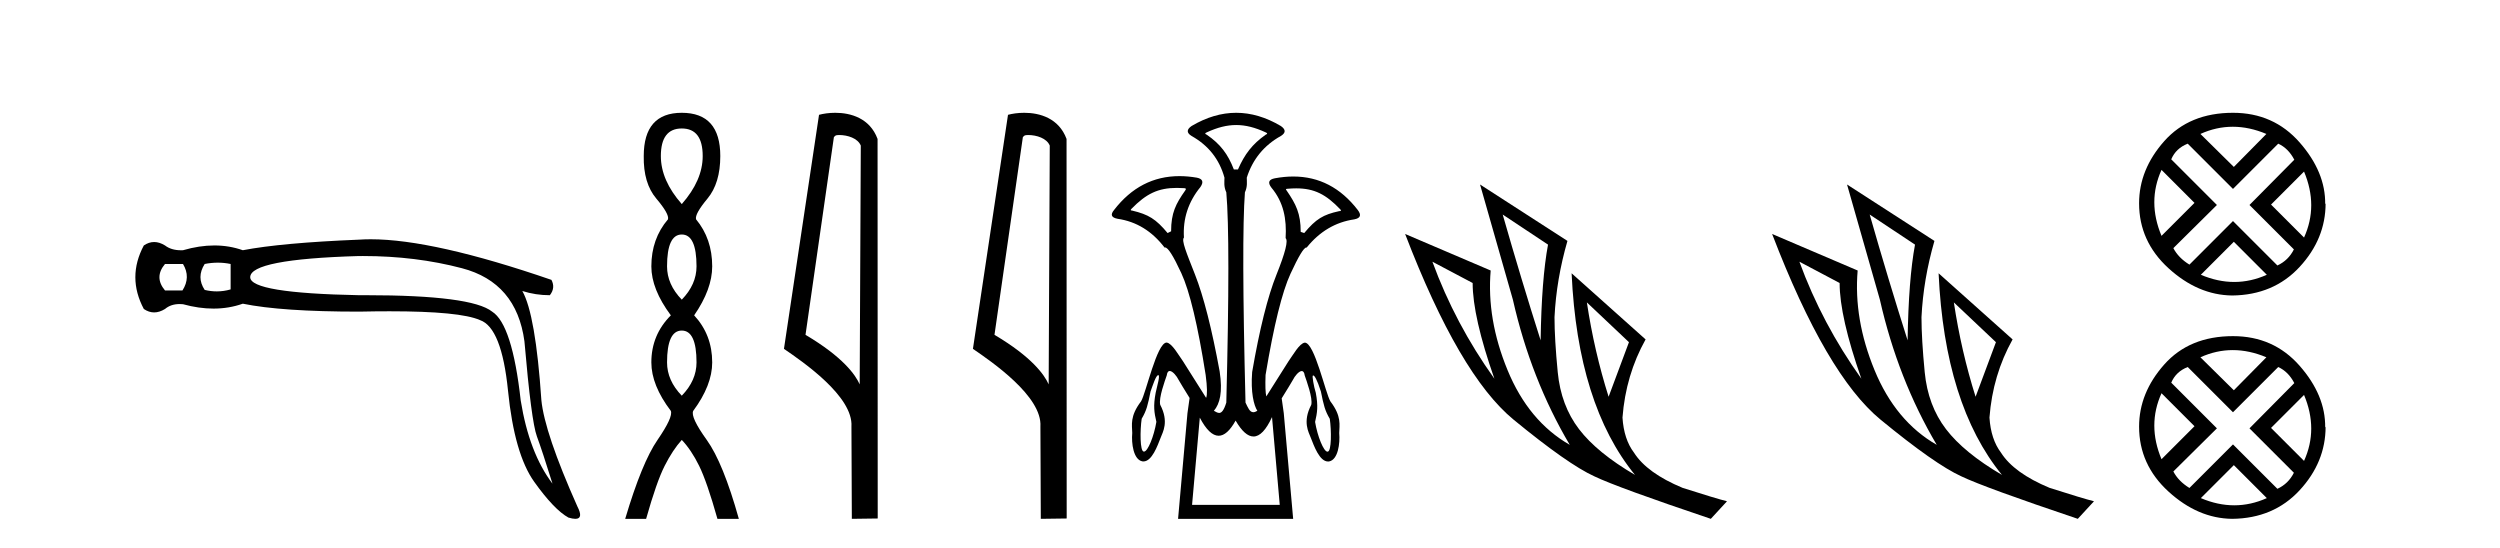 <?xml version='1.0' encoding='UTF-8' standalone='yes'?><svg xmlns='http://www.w3.org/2000/svg' xmlns:xlink='http://www.w3.org/1999/xlink' width='187.0' height='41.0' ><path d='M 13.688 19.746 Q 14.282 20.736 13.648 21.726 L 12.342 21.726 Q 11.51 20.736 12.342 19.746 ZM 16.291 19.647 Q 16.776 19.647 17.251 19.746 L 17.251 21.647 Q 16.74 21.796 16.217 21.796 Q 15.768 21.796 15.311 21.686 Q 14.678 20.736 15.311 19.746 Q 15.806 19.647 16.291 19.647 ZM 27.162 19.151 Q 31.096 19.151 34.555 20.063 Q 38.633 21.132 39.227 25.527 Q 39.742 31.506 40.158 32.635 Q 40.573 33.763 41.326 36.179 Q 39.584 33.882 38.95 29.962 Q 38.316 24.26 36.812 23.31 Q 35.276 22.081 27.373 22.081 Q 27.126 22.081 26.873 22.082 Q 18.716 21.924 18.716 20.736 Q 18.716 19.39 26.834 19.152 Q 26.998 19.151 27.162 19.151 ZM 27.73 17.897 Q 27.283 17.897 26.873 17.925 Q 21.053 18.162 18.162 18.717 Q 17.152 18.36 16.034 18.36 Q 14.915 18.36 13.688 18.717 Q 13.612 18.72 13.539 18.72 Q 12.809 18.72 12.342 18.36 Q 11.926 18.103 11.53 18.103 Q 11.134 18.103 10.758 18.36 Q 9.491 20.736 10.758 23.112 Q 11.134 23.369 11.53 23.369 Q 11.926 23.369 12.342 23.112 Q 12.777 22.743 13.439 22.743 Q 13.56 22.743 13.688 22.756 Q 14.88 23.083 15.97 23.083 Q 17.124 23.083 18.162 22.716 Q 21.053 23.31 26.873 23.31 Q 28.081 23.284 29.137 23.284 Q 34.416 23.284 35.901 23.943 Q 37.525 24.498 38 29.23 Q 38.475 33.961 39.96 36.04 Q 41.445 38.119 42.514 38.713 Q 42.832 38.809 43.036 38.809 Q 43.666 38.809 43.187 37.881 Q 40.732 32.377 40.494 29.922 Q 40.059 23.508 39.069 21.766 L 39.069 21.766 Q 40.059 22.082 41.128 22.082 Q 41.563 21.528 41.247 20.934 Q 32.425 17.897 27.73 17.897 Z' style='fill:#000000;stroke:none' /><path d='M 50.997 9.61 Q 52.562 9.61 52.562 11.673 Q 52.562 13.487 50.997 15.265 Q 49.432 13.487 49.432 11.673 Q 49.432 9.61 50.997 9.61 ZM 50.997 17.541 Q 52.1 17.541 52.1 19.924 Q 52.1 21.276 50.997 22.414 Q 49.895 21.276 49.895 19.924 Q 49.895 17.541 50.997 17.541 ZM 50.997 24.726 Q 52.1 24.726 52.1 27.108 Q 52.1 28.46 50.997 29.598 Q 49.895 28.46 49.895 27.108 Q 49.895 24.726 50.997 24.726 ZM 50.997 8.437 Q 48.152 8.437 48.152 11.673 Q 48.116 13.7 49.094 14.856 Q 50.072 16.012 49.966 16.403 Q 48.721 17.862 48.721 19.924 Q 48.721 21.631 50.179 23.588 Q 48.721 25.046 48.721 27.108 Q 48.721 28.816 50.179 30.736 Q 50.357 31.198 49.183 32.906 Q 48.01 34.613 46.765 38.809 L 48.33 38.809 Q 49.112 36.035 49.717 34.844 Q 50.321 33.652 50.997 32.906 Q 51.708 33.652 52.295 34.844 Q 52.882 36.035 53.664 38.809 L 55.265 38.809 Q 54.091 34.613 52.864 32.906 Q 51.637 31.198 51.851 30.736 Q 53.273 28.816 53.273 27.108 Q 53.273 25.046 51.922 23.588 Q 53.273 21.631 53.273 19.924 Q 53.273 17.862 52.064 16.403 Q 51.957 16.012 52.918 14.856 Q 53.878 13.7 53.878 11.673 Q 53.878 8.437 50.997 8.437 Z' style='fill:#000000;stroke:none' /><path d='M 62.775 10.1 C 63.399 10.1 64.164 10.34 64.387 10.89 L 64.305 28.751 L 64.305 28.751 C 63.988 28.034 63.047 26.699 60.252 25.046 L 62.374 10.263 C 62.473 10.157 62.471 10.1 62.775 10.1 ZM 64.305 28.751 L 64.305 28.751 C 64.305 28.751 64.305 28.751 64.305 28.751 L 64.305 28.751 L 64.305 28.751 ZM 62.478 8.437 C 62 8.437 61.568 8.505 61.263 8.588 L 58.64 26.094 C 60.027 27.044 63.84 29.648 63.688 31.91 L 63.717 38.809 L 65.653 38.783 L 65.642 10.393 C 65.066 8.837 63.635 8.437 62.478 8.437 Z' style='fill:#000000;stroke:none' /><path d='M 76.91 10.1 C 77.535 10.1 78.299 10.34 78.522 10.89 L 78.44 28.751 L 78.44 28.751 C 78.123 28.034 77.182 26.699 74.387 25.046 L 76.509 10.263 C 76.609 10.157 76.606 10.1 76.91 10.1 ZM 78.44 28.751 L 78.44 28.751 C 78.44 28.751 78.44 28.751 78.44 28.751 L 78.44 28.751 L 78.44 28.751 ZM 76.613 8.437 C 76.135 8.437 75.703 8.505 75.398 8.588 L 72.775 26.094 C 74.162 27.044 77.976 29.648 77.823 31.91 L 77.852 38.809 L 79.788 38.783 L 79.778 10.393 C 79.202 8.837 77.771 8.437 76.613 8.437 Z' style='fill:#000000;stroke:none' /><path d='M 92.468 9.352 C 93.174 9.352 93.88 9.535 94.671 9.901 C 94.817 9.96 94.817 10.019 94.671 10.077 C 93.675 10.78 93.098 11.533 92.6 12.675 L 92.292 12.675 C 91.853 11.533 91.29 10.78 90.265 10.077 C 90.119 10.019 90.119 9.96 90.265 9.901 C 91.056 9.535 91.762 9.352 92.468 9.352 ZM 88.027 14.055 C 88.198 14.055 88.377 14.061 88.566 14.074 C 88.712 14.074 88.741 14.133 88.653 14.25 C 87.951 15.245 87.599 15.924 87.599 17.301 L 87.336 17.432 C 86.457 16.378 85.91 16.043 84.68 15.75 C 84.563 15.75 84.548 15.706 84.636 15.618 C 85.732 14.496 86.623 14.055 88.027 14.055 ZM 96.957 14.089 C 98.308 14.089 99.184 14.539 100.256 15.662 C 100.344 15.75 100.314 15.794 100.168 15.794 C 98.967 16.057 98.435 16.378 97.556 17.432 L 97.293 17.345 C 97.293 15.968 96.941 15.275 96.239 14.25 C 96.151 14.162 96.18 14.118 96.326 14.118 C 96.548 14.099 96.758 14.089 96.957 14.089 ZM 94.719 29.652 C 94.719 29.652 94.719 29.652 94.719 29.652 L 94.719 29.652 C 94.719 29.652 94.719 29.652 94.719 29.652 ZM 86.637 28.062 C 86.642 28.062 86.646 28.063 86.651 28.064 C 86.78 28.096 86.569 28.823 86.445 29.374 C 86.255 30.38 86.335 30.852 86.497 31.555 C 86.318 32.636 85.852 33.779 85.575 33.779 C 85.568 33.779 85.561 33.778 85.554 33.777 C 85.263 33.769 85.271 32.189 85.398 31.323 C 85.766 30.698 85.855 30.306 86.062 29.278 C 86.216 28.863 86.461 28.062 86.637 28.062 ZM 98.238 28.085 C 98.316 28.085 98.511 28.365 98.803 29.284 C 99.011 30.311 99.1 30.704 99.468 31.328 C 99.594 32.194 99.603 33.775 99.311 33.782 C 99.304 33.784 99.298 33.785 99.29 33.785 C 99.014 33.785 98.547 32.642 98.369 31.561 C 98.531 30.857 98.61 30.385 98.421 29.38 C 98.273 28.91 98.13 28.095 98.206 28.095 C 98.209 28.095 98.211 28.096 98.214 28.098 C 98.22 28.09 98.228 28.085 98.238 28.085 ZM 95.147 31.197 L 95.725 37.762 L 89.167 37.762 L 89.745 31.241 C 90.219 32.143 90.689 32.594 91.155 32.594 C 91.581 32.594 92.004 32.216 92.424 31.461 C 92.883 32.254 93.329 32.65 93.761 32.65 C 94.239 32.65 94.701 32.166 95.147 31.197 ZM 92.468 8.437 C 91.355 8.437 90.243 8.766 89.13 9.425 C 88.749 9.689 88.749 9.938 89.13 10.172 C 90.389 10.875 91.209 11.914 91.59 13.29 C 91.59 13.583 91.523 13.949 91.728 14.388 C 91.933 16.702 91.933 21.943 91.728 30.113 C 91.539 30.721 91.367 30.888 91.193 30.888 C 91.065 30.888 90.936 30.798 90.799 30.728 C 91.249 30.198 91.466 29.337 91.231 27.785 C 90.646 24.593 90.031 22.177 89.387 20.538 C 88.742 18.898 88.354 17.975 88.559 17.77 C 88.471 16.365 88.881 15.106 89.789 13.993 C 90.052 13.612 89.964 13.378 89.525 13.29 C 89.076 13.213 88.641 13.174 88.222 13.174 C 86.264 13.174 84.634 14.018 83.332 15.706 C 83.039 16.057 83.127 16.277 83.596 16.365 C 85.001 16.57 86.172 17.287 87.109 18.517 C 87.122 18.512 87.135 18.509 87.149 18.509 C 87.366 18.509 87.77 19.149 88.361 20.428 C 88.991 21.789 89.598 24.329 90.184 28.048 C 90.302 28.959 90.313 29.529 90.218 29.76 L 90.218 29.76 C 89.6 28.77 88.648 27.285 88.487 27.021 C 88.144 26.545 87.672 25.677 87.269 25.624 C 87.268 25.623 87.267 25.623 87.266 25.623 C 86.533 25.623 85.715 29.433 85.35 30.021 C 84.498 31.141 84.681 31.789 84.692 32.387 C 84.62 33.166 84.781 34.387 85.451 34.51 C 85.476 34.514 85.501 34.516 85.526 34.516 C 86.164 34.516 86.574 33.362 86.824 32.723 C 86.969 32.332 87.456 31.556 86.784 30.276 C 86.656 29.772 87.146 28.449 87.273 28.079 C 87.305 27.839 87.389 27.749 87.495 27.749 C 87.716 27.749 88.03 28.144 88.154 28.406 C 88.253 28.589 88.615 29.175 88.982 29.769 L 88.982 29.769 C 88.932 30.093 88.879 30.471 88.822 30.903 L 88.12 38.809 L 96.728 38.809 L 96.026 30.903 C 95.971 30.483 95.919 30.114 95.87 29.796 L 95.87 29.796 C 96.242 29.195 96.611 28.597 96.712 28.411 C 96.836 28.149 97.15 27.754 97.371 27.754 C 97.476 27.754 97.561 27.845 97.593 28.084 C 97.72 28.454 98.209 29.778 98.082 30.282 C 97.409 31.561 97.896 32.338 98.041 32.729 C 98.292 33.368 98.701 34.521 99.34 34.521 C 99.364 34.521 99.389 34.52 99.415 34.516 C 100.084 34.392 100.245 33.172 100.174 32.392 C 100.185 31.795 100.367 31.146 99.516 30.026 C 99.15 29.439 98.333 25.629 97.599 25.629 C 97.599 25.629 97.598 25.629 97.597 25.629 C 97.193 25.683 96.722 26.55 96.378 27.027 C 96.223 27.281 95.336 28.665 94.719 29.652 L 94.719 29.652 C 94.653 29.374 94.635 28.839 94.664 28.048 C 95.279 24.359 95.901 21.833 96.531 20.472 C 97.134 19.166 97.529 18.513 97.716 18.513 C 97.724 18.513 97.731 18.515 97.739 18.517 C 98.705 17.317 99.891 16.614 101.296 16.409 C 101.765 16.321 101.853 16.087 101.56 15.706 C 100.273 14.038 98.666 13.203 96.739 13.203 C 96.298 13.203 95.841 13.247 95.367 13.334 C 94.898 13.422 94.81 13.656 95.103 14.037 C 96.011 15.12 96.252 16.379 96.164 17.814 C 96.369 17.99 96.142 18.898 95.483 20.538 C 94.825 22.177 94.217 24.608 93.661 27.829 C 93.543 29.351 93.786 30.318 94.049 30.728 C 93.931 30.801 93.833 30.834 93.749 30.834 C 93.472 30.834 93.346 30.486 93.164 30.113 C 92.959 21.943 92.944 16.702 93.12 14.388 C 93.325 13.949 93.259 13.583 93.259 13.29 C 93.698 11.914 94.547 10.875 95.806 10.172 C 96.187 9.938 96.187 9.689 95.806 9.425 C 94.693 8.766 93.581 8.437 92.468 8.437 Z' style='fill:#000000;stroke:none' /><path d='M 112.402 16.048 L 115.792 18.297 Q 115.308 20.891 115.239 25.457 Q 113.786 20.891 112.402 16.048 ZM 107.144 19.576 L 110.154 21.168 Q 110.154 23.693 111.78 28.328 Q 108.839 24.212 107.144 19.576 ZM 118.698 22.62 L 121.846 25.595 L 120.324 29.677 Q 119.251 26.287 118.698 22.62 ZM 110.707 13.8 L 113.163 22.413 Q 114.512 28.363 117.418 33.275 Q 114.339 31.51 112.766 27.688 Q 111.192 23.866 111.503 20.234 L 105.103 17.501 Q 109.151 28.051 113.215 31.389 Q 117.28 34.728 119.251 35.627 Q 120.981 36.457 127.969 38.809 L 129.179 37.495 Q 128.349 37.287 125.858 36.492 Q 123.195 35.385 122.226 33.863 Q 121.465 32.86 121.362 31.234 Q 121.604 28.051 123.091 25.388 L 117.556 20.441 L 117.556 20.441 Q 118.006 30.265 122.296 35.523 Q 119.459 33.863 118.11 32.099 Q 116.761 30.334 116.519 27.844 Q 116.277 25.353 116.277 23.727 Q 116.415 20.891 117.245 18.02 L 110.707 13.8 Z' style='fill:#000000;stroke:none' /><path d='M 139.853 16.048 L 143.243 18.297 Q 142.758 20.891 142.689 25.457 Q 141.236 20.891 139.853 16.048 ZM 134.595 19.576 L 137.604 21.168 Q 137.604 23.693 139.23 28.328 Q 136.29 24.212 134.595 19.576 ZM 146.148 22.62 L 149.296 25.595 L 147.774 29.677 Q 146.702 26.287 146.148 22.62 ZM 138.158 13.8 L 140.614 22.413 Q 141.963 28.363 144.869 33.275 Q 141.79 31.51 140.216 27.688 Q 138.642 23.866 138.953 20.234 L 132.554 17.501 Q 136.601 28.051 140.666 31.389 Q 144.73 34.728 146.702 35.627 Q 148.432 36.457 155.419 38.809 L 156.63 37.495 Q 155.8 37.287 153.309 36.492 Q 150.645 35.385 149.677 33.863 Q 148.916 32.86 148.812 31.234 Q 149.054 28.051 150.542 25.388 L 145.007 20.441 L 145.007 20.441 Q 145.457 30.265 149.746 35.523 Q 146.909 33.863 145.56 32.099 Q 144.211 30.334 143.969 27.844 Q 143.727 25.353 143.727 23.727 Q 143.865 20.891 144.696 18.02 L 138.158 13.8 Z' style='fill:#000000;stroke:none' /><path d='M 167.012 9.481 Q 168.245 9.481 169.526 10.019 L 167.091 12.486 L 164.591 10.019 Q 165.778 9.481 167.012 9.481 ZM 161.681 12.707 L 164.149 15.175 L 161.681 17.642 Q 160.605 15.08 161.681 12.707 ZM 172.342 12.834 Q 173.418 15.396 172.342 17.769 L 169.874 15.302 L 172.342 12.834 ZM 170.412 10.746 Q 171.171 11.094 171.614 11.948 L 168.261 15.333 L 171.583 18.655 Q 171.171 19.477 170.349 19.857 L 167.027 16.535 L 163.769 19.794 Q 162.946 19.287 162.567 18.56 L 165.825 15.333 L 162.409 11.917 Q 162.757 11.094 163.642 10.746 L 167.027 14.131 L 170.412 10.746 ZM 167.091 18.085 L 169.558 20.553 Q 168.356 21.091 167.122 21.091 Q 165.888 21.091 164.623 20.553 L 167.091 18.085 ZM 167.027 8.437 Q 163.769 8.437 161.887 10.556 Q 160.004 12.676 160.004 15.207 Q 160.004 18.054 162.203 20.063 Q 164.402 22.071 166.964 22.103 Q 170.064 22.071 172.01 19.968 Q 173.955 17.864 173.955 15.207 L 173.955 15.207 L 173.924 15.27 Q 173.955 12.866 172.01 10.651 Q 170.064 8.437 167.027 8.437 Z' style='fill:#000000;stroke:none' /><path d='M 167.012 26.187 Q 168.245 26.187 169.526 26.725 L 167.091 29.192 L 164.591 26.725 Q 165.778 26.187 167.012 26.187 ZM 161.681 29.414 L 164.149 31.881 L 161.681 34.349 Q 160.605 31.786 161.681 29.414 ZM 172.342 29.54 Q 173.418 32.103 172.342 34.475 L 169.874 32.008 L 172.342 29.54 ZM 170.412 27.453 Q 171.171 27.8 171.614 28.655 L 168.261 32.04 L 171.583 35.361 Q 171.171 36.184 170.349 36.563 L 167.027 33.242 L 163.769 36.5 Q 162.946 35.994 162.567 35.266 L 165.825 32.04 L 162.409 28.623 Q 162.757 27.8 163.642 27.453 L 167.027 30.837 L 170.412 27.453 ZM 167.091 34.792 L 169.558 37.259 Q 168.356 37.797 167.122 37.797 Q 165.888 37.797 164.623 37.259 L 167.091 34.792 ZM 167.027 25.143 Q 163.769 25.143 161.887 27.263 Q 160.004 29.382 160.004 31.913 Q 160.004 34.76 162.203 36.769 Q 164.402 38.778 166.964 38.809 Q 170.064 38.778 172.01 36.674 Q 173.955 34.57 173.955 31.913 L 173.955 31.913 L 173.924 31.976 Q 173.955 29.572 172.01 27.358 Q 170.064 25.143 167.027 25.143 Z' style='fill:#000000;stroke:none' /></svg>